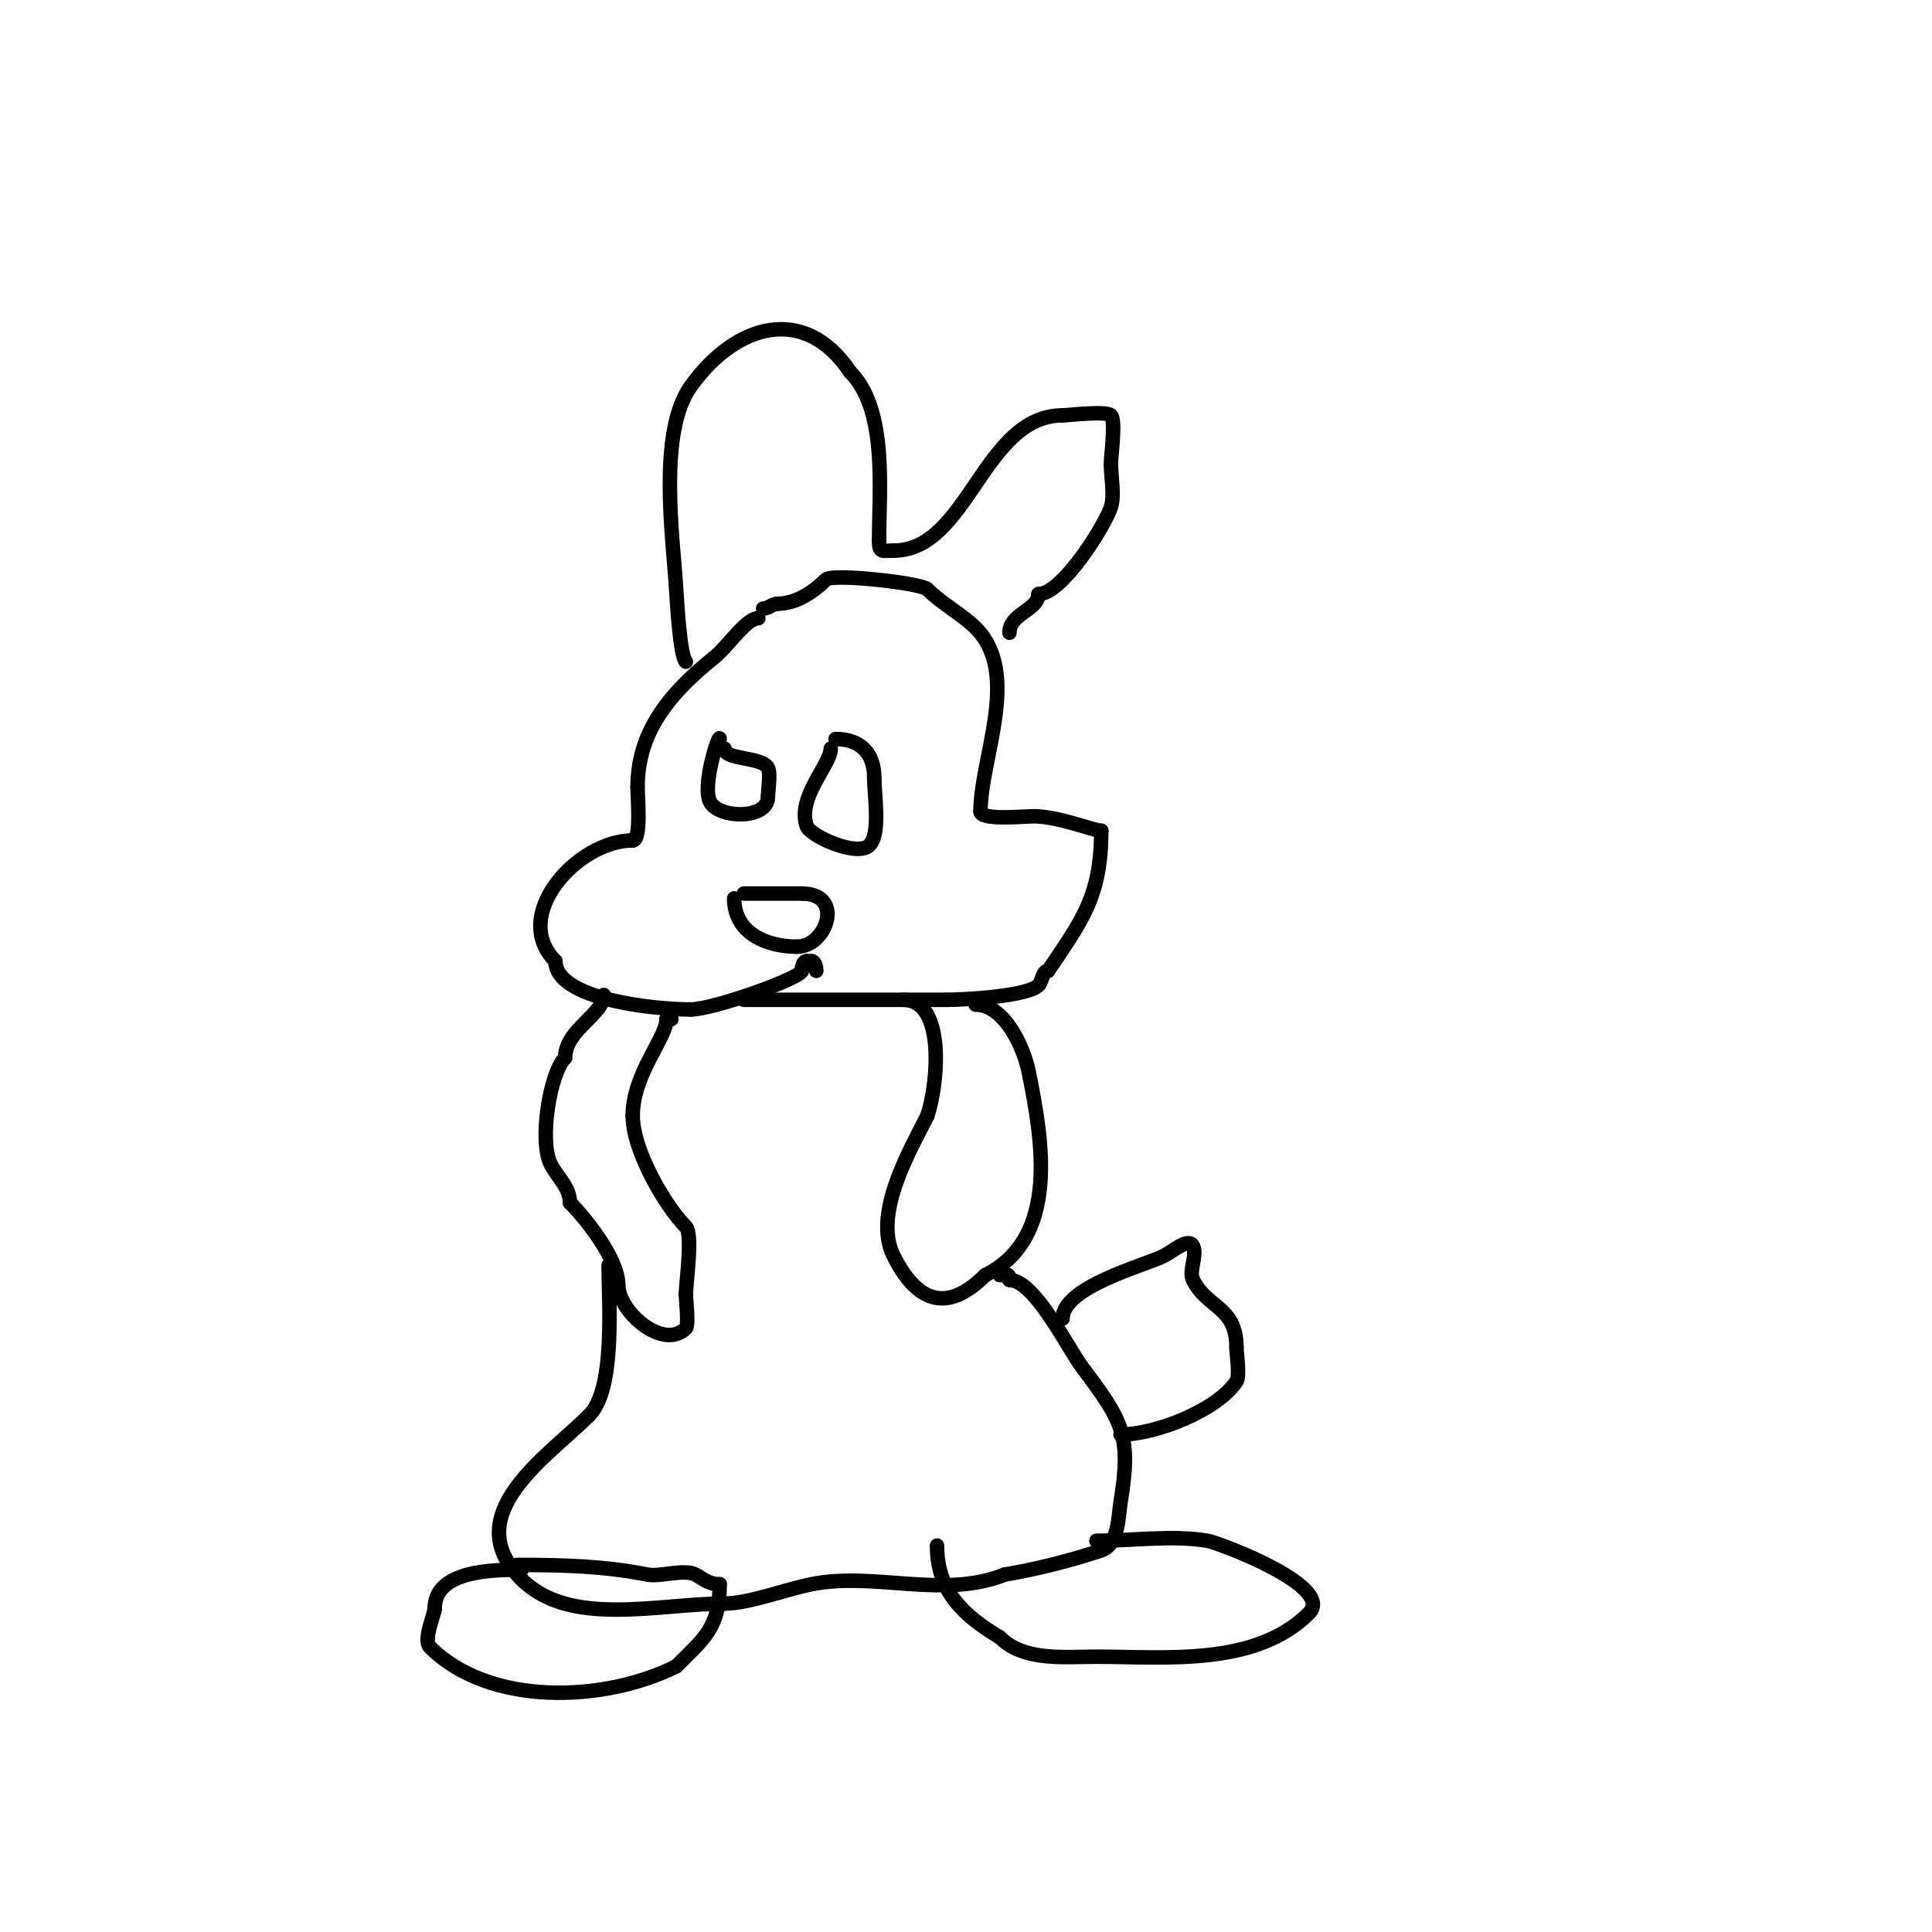 <svg viewBox='0 0 400 400' version='1.1' xmlns='http://www.w3.org/2000/svg' xmlns:xlink='http://www.w3.org/1999/xlink'><g fill='none' stroke='#000000' stroke-width='3' stroke-linecap='round' stroke-linejoin='round'><path d='M157,128c-2.52,0 -6.319,5.855 -9,8c-9.668,7.735 -16,15.71 -16,27'/><path d='M132,163c0,2.083 0.813,11 -1,11'/><path d='M131,174c-11.422,0 -25.475,15.525 -16,25'/><path d='M115,199c0,7.825 20.114,10 28,10'/><path d='M143,209c4.731,0 23,-6.564 23,-8'/><path d='M166,201c0,-0.745 0.255,-2 1,-2'/><path d='M167,199l1,0'/><path d='M168,199c0.745,0 1,1.255 1,2'/><path d='M154,207c14,0 28,0 42,0'/><path d='M196,207c3.56,0 16.721,-0.721 19,-3c0.85,-0.85 0.798,-3 2,-3'/><path d='M217,201c6.808,-10.212 11,-15.177 11,-29'/><path d='M228,172c-1.52,0 -8.872,-3 -14,-3c-1.946,0 -11,0.909 -11,-1'/><path d='M203,168c0,-11.051 8.458,-28.542 -1,-38c-2.729,-2.729 -6.97,-4.97 -10,-8'/><path d='M192,122c-1.284,-1.284 -19.66,-3.34 -21,-2c-2.302,2.302 -6.007,5 -10,5'/><path d='M161,125c-1.054,0 -1.946,1 -3,1'/><path d='M142,137c-1.224,-1.224 -1.858,-12.721 -2,-15c-0.675,-10.808 -3.809,-32.467 3,-42c9.252,-12.953 23.575,-17.138 33,-3'/><path d='M176,77c7.796,7.796 6,24.404 6,35'/><path d='M182,112c0,2.55 0.64,2 3,2'/><path d='M185,114c15.414,0 18.604,-28 35,-28'/><path d='M220,86c0.934,0 9.016,-0.984 10,0c1.048,1.048 0,8.438 0,10c0,2.539 0.797,6.609 0,9c-1.327,3.981 -10.102,18 -15,18'/><path d='M215,123c0,3.341 -6,3.981 -6,8'/><path d='M125,206c0,4.028 -8,7.213 -8,13'/><path d='M117,219c-3.158,3.158 -5.411,17.178 -3,22c1.353,2.706 4,4.777 4,8'/><path d='M118,249c3.567,3.567 10,11.828 10,17'/><path d='M128,266c0,5.562 9.323,13.677 14,9c0.641,-0.641 0,-6.001 0,-7'/><path d='M142,268c0,-2.259 1.5,-12.5 0,-14c-4.193,-4.193 -11,-15.714 -11,-23'/><path d='M131,231c0,-8.688 7,-16.1 7,-20'/><path d='M138,211l1,0'/><path d='M202,208c5.899,0 9.94,8.698 11,14c2.749,13.747 6.542,34.229 -9,42'/><path d='M204,264c-8.211,8.211 -14.368,5.263 -19,-4c-4.362,-8.725 3.483,-21.965 7,-29'/><path d='M192,231c2.217,-6.65 3.829,-24 -5,-24'/><path d='M126,262c0,7.242 1.501,25.499 -4,31'/><path d='M122,293c-8.675,8.675 -27.398,20.602 -14,34'/><path d='M108,327c10.001,10.001 28.461,5 42,5'/><path d='M150,332c5.032,0 12.586,-2.917 18,-4c13.12,-2.624 27.247,3.101 40,-2'/><path d='M208,326c6.744,-1.124 13.891,-2.964 20,-5c3.65,-1.217 3.551,-7.307 4,-10c2.32,-13.922 0.333,-16.889 -8,-28c-2.811,-3.748 -9.838,-18 -15,-18'/><path d='M209,265c0,-1.567 -0.667,-1 -2,-1'/><path d='M108,325c-5.66,0 -18,0.016 -18,8'/><path d='M90,333c0,1.148 -2.46,6.54 -1,8c12.345,12.345 36.101,11.449 51,4'/><path d='M140,345c5.744,-5.744 9,-7.976 9,-17'/><path d='M149,328c-2.475,0 -3.87,-1.435 -5,-2c-2.436,-1.218 -7.364,0.527 -10,0c-8.95,-1.79 -17.554,-2 -27,-2'/><path d='M107,324'/><path d='M227,319c7.443,0 15.715,-1.214 23,0c2.2,0.367 26.563,9.437 21,15c-11.09,11.09 -29.859,9 -44,9c-6.564,0 -15,1 -20,-4'/><path d='M207,339c-7.703,-4.622 -13,-9.654 -13,-19'/><path d='M220,273c0,-6.584 16.891,-10.945 21,-13c1.886,-0.943 5.057,-3.886 6,-2c0.933,1.867 -0.933,5.133 0,7c2.988,5.976 9,5.449 9,14'/><path d='M256,279c0,1.127 0.738,5.893 0,7c-4.002,6.002 -16.677,11 -24,11'/><path d='M149,153c0,-1.583 -3.728,9.544 -2,13c1.748,3.496 12,3.721 12,-1'/><path d='M159,165c0,-1.344 0.59,-4.82 0,-6c-1.18,-2.36 -9,-1.619 -9,-4'/><path d='M172,155c0,3.323 -6.996,10.013 -5,16c0.695,2.086 10.494,6.506 13,4c2.365,-2.365 1,-10.482 1,-14'/><path d='M181,161c0,-5.101 -2.899,-8 -8,-8'/><path d='M152,186c0,7.246 6.791,10 13,10'/><path d='M165,196c6.181,0 9.949,-11 1,-11'/><path d='M166,185c-4,0 -8,0 -12,0'/></g>
</svg>